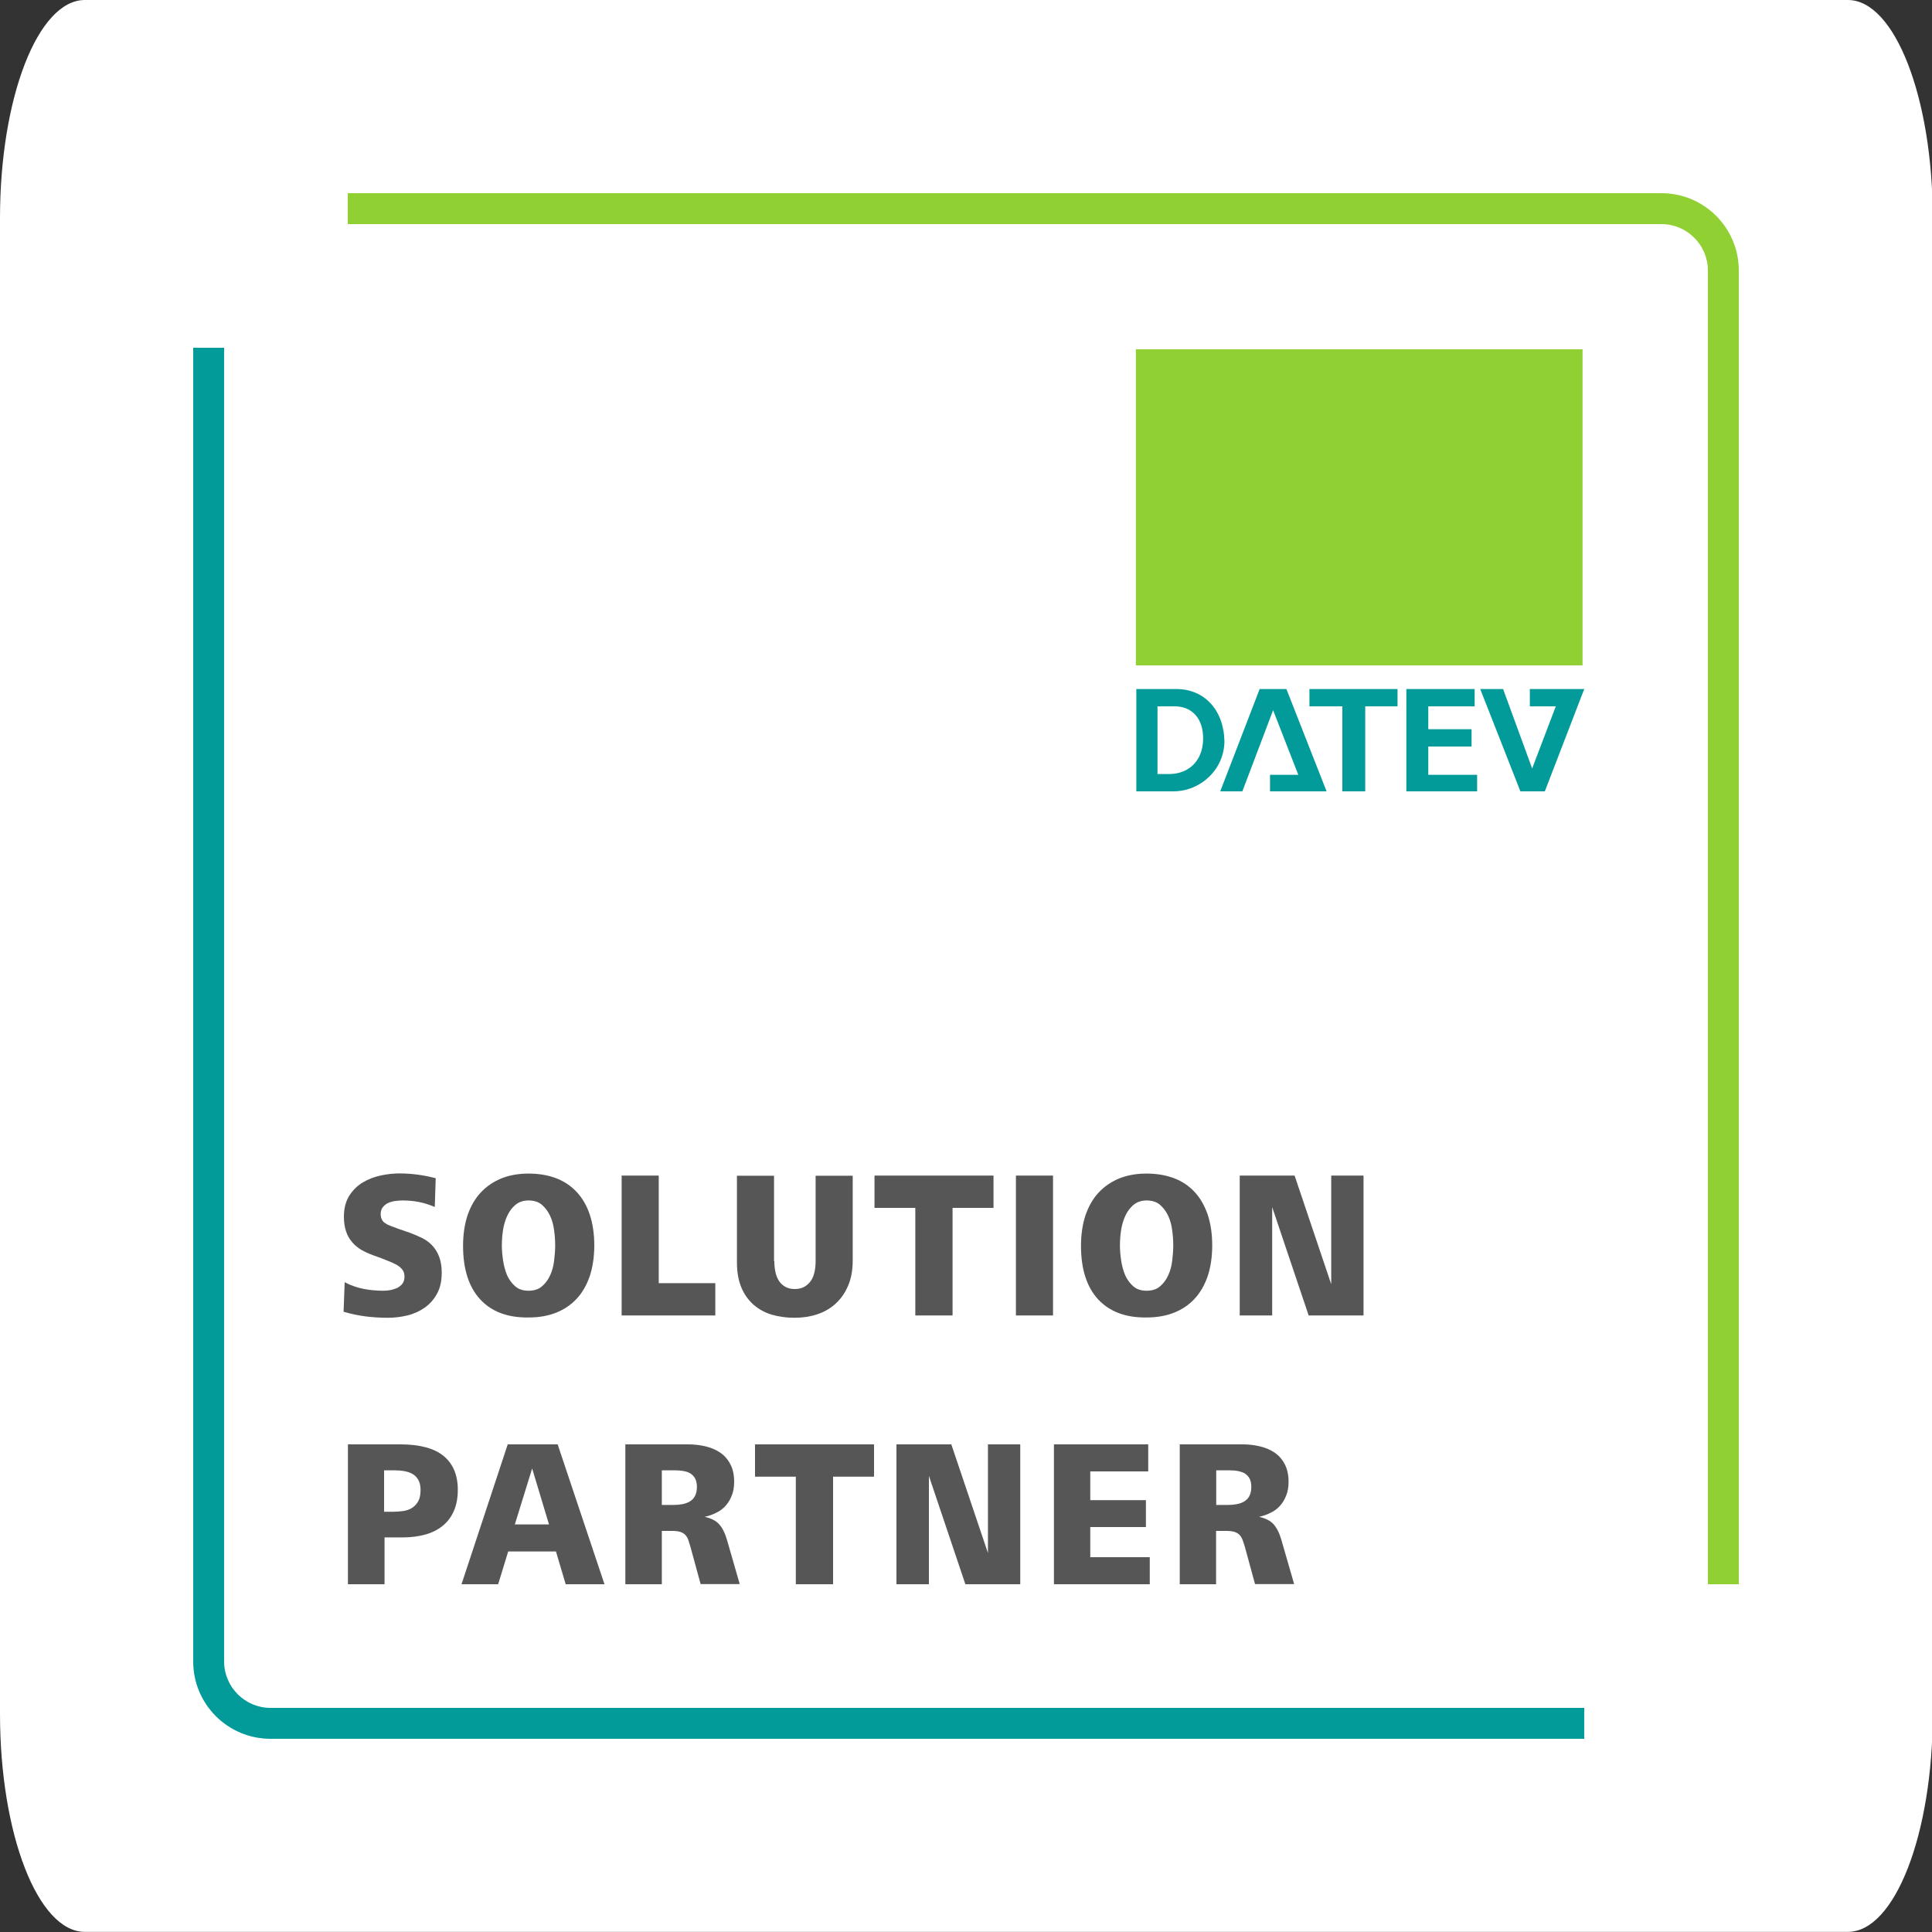 <?xml version="1.0" encoding="UTF-8" standalone="no"?> <svg xmlns="http://www.w3.org/2000/svg" xmlns:xlink="http://www.w3.org/1999/xlink" xmlns:serif="http://www.serif.com/" width="100%" height="100%" viewBox="0 0 125 125" version="1.1" xml:space="preserve" style="fill-rule:evenodd;clip-rule:evenodd;stroke-linejoin:round;stroke-miterlimit:2;"><rect x="0" y="0" width="125" height="125" fill="#333333" stroke="none"/> <g transform="matrix(0.392,0,0,1.008,0,0)"> <g id="Kachel"> <path d="M305,124L14,124C6.27,124 0,117.73 0,110L0,14C0,6.27 6.27,0 14,0L305,0C312.73,0 319,6.27 319,14L319,110C319,117.73 312.73,124 305,124Z" style="fill:white;fill-rule:nonzero;"></path> </g> </g> <g id="SOLUTION_PARTNER" transform="matrix(1,0,0,1,0.5,0.5)"> <g> <path d="M74.39,49.58L75.15,49.58C76.32,49.58 77.29,48.82 77.34,47.39C77.39,46.01 76.63,45.2 75.51,45.2L74.39,45.2L74.39,49.58ZM73.01,44.08L75.61,44.08C77.39,44.08 78.67,45.4 78.72,47.44C78.72,49.27 77.19,50.7 75.41,50.7L73.02,50.7L73.02,44.08L73.01,44.08ZM90.48,44.08L94.91,44.08L94.91,45.2L91.91,45.2L91.91,46.68L94.71,46.68L94.71,47.8L91.91,47.8L91.91,49.63L95.07,49.63L95.07,50.7L90.49,50.7L90.49,44.08L90.48,44.08ZM81.67,50.7L81.67,49.63L83.5,49.63L81.87,45.45L79.88,50.7L78.45,50.7L81,44.08L82.73,44.08L85.33,50.7L81.67,50.7ZM84.22,45.2L84.22,44.08L89.92,44.08L89.92,45.2L87.83,45.2L87.83,50.7L86.35,50.7L86.35,45.2L84.22,45.2ZM98.48,44.08L98.48,45.2L100.16,45.2L98.63,49.22L96.75,44.08L95.27,44.08L97.87,50.7L99.45,50.7L102,44.08L98.48,44.08Z" style="fill:rgb(3,154,154);"></path> <rect x="72.99" y="22.1" width="28.9" height="20.45" style="fill:rgb(144,208,51);fill-rule:nonzero;"></rect> </g> <g> <path d="M112,102L110,102L110,17C110,15.35 108.65,14 107,14L22,14L22,12L107,12C109.76,12 112,14.24 112,17L112,102Z" style="fill:rgb(144,208,51);fill-rule:nonzero;"></path> </g> <g> <path d="M102,112L17,112C14.24,112 12,109.76 12,107L12,22L14,22L14,107C14,108.65 15.35,110 17,110L102,110L102,112Z" style="fill:rgb(3,154,154);fill-rule:nonzero;"></path> </g> <g> <path d="M21.8,82.46C22.21,82.67 22.61,82.81 23.02,82.89C23.43,82.97 23.85,83.01 24.29,83.01C24.44,83.01 24.59,83 24.75,82.97C24.91,82.94 25.06,82.89 25.2,82.83C25.33,82.76 25.45,82.67 25.54,82.55C25.63,82.43 25.67,82.28 25.67,82.09C25.67,81.95 25.64,81.82 25.58,81.72C25.52,81.62 25.43,81.52 25.31,81.43C25.19,81.34 25.03,81.26 24.85,81.18C24.66,81.1 24.44,81.01 24.18,80.91L23.63,80.71C23.35,80.61 23.1,80.49 22.87,80.36C22.64,80.22 22.44,80.06 22.28,79.86C22.11,79.67 21.98,79.44 21.89,79.17C21.8,78.9 21.75,78.59 21.75,78.23C21.75,77.68 21.87,77.22 22.1,76.86C22.33,76.5 22.62,76.21 22.98,76C23.33,75.79 23.72,75.64 24.15,75.55C24.57,75.46 24.98,75.42 25.36,75.42C25.76,75.42 26.15,75.45 26.53,75.5C26.91,75.55 27.3,75.63 27.69,75.73L27.63,77.59C27.3,77.45 26.96,77.34 26.61,77.27C26.26,77.2 25.91,77.17 25.55,77.17C25.41,77.17 25.26,77.18 25.1,77.2C24.94,77.22 24.78,77.26 24.64,77.32C24.5,77.38 24.38,77.47 24.28,77.59C24.18,77.71 24.13,77.86 24.13,78.05C24.13,78.19 24.16,78.31 24.21,78.41C24.26,78.51 24.34,78.59 24.44,78.65C24.54,78.72 24.66,78.78 24.81,78.83C24.95,78.88 25.11,78.94 25.29,79.01L25.99,79.25C26.29,79.36 26.57,79.48 26.83,79.61C27.09,79.74 27.31,79.91 27.49,80.11C27.67,80.31 27.82,80.55 27.92,80.83C28.02,81.11 28.08,81.45 28.08,81.83C28.08,82.38 27.98,82.84 27.77,83.21C27.57,83.58 27.3,83.88 26.97,84.11C26.64,84.34 26.27,84.51 25.85,84.61C25.43,84.71 25.02,84.76 24.59,84.76C24.1,84.76 23.62,84.73 23.15,84.67C22.68,84.61 22.21,84.51 21.73,84.37L21.8,82.46Z" style="fill:rgb(86,86,86);fill-rule:nonzero;"></path> <path d="M30.57,83.57C29.83,82.77 29.46,81.61 29.46,80.1C29.46,79.37 29.56,78.71 29.75,78.13C29.95,77.55 30.23,77.06 30.59,76.67C30.96,76.27 31.4,75.97 31.92,75.75C32.44,75.54 33.03,75.43 33.69,75.43C34.36,75.43 34.95,75.53 35.48,75.73C36,75.93 36.45,76.23 36.82,76.63C37.19,77.03 37.47,77.52 37.66,78.09C37.85,78.67 37.95,79.33 37.95,80.08C37.95,80.82 37.85,81.48 37.66,82.06C37.46,82.64 37.18,83.13 36.82,83.52C36.46,83.91 36.01,84.22 35.48,84.43C34.95,84.64 34.36,84.74 33.7,84.74C32.35,84.76 31.31,84.37 30.57,83.57ZM32.31,82.01C32.44,82.3 32.62,82.54 32.84,82.73C33.06,82.92 33.35,83.01 33.69,83.01C34.05,83.01 34.34,82.92 34.56,82.73C34.78,82.54 34.96,82.31 35.09,82.02C35.22,81.74 35.31,81.42 35.35,81.08C35.39,80.74 35.42,80.41 35.42,80.09C35.42,79.77 35.4,79.44 35.35,79.1C35.31,78.76 35.22,78.44 35.09,78.16C34.96,77.88 34.78,77.64 34.56,77.45C34.34,77.26 34.05,77.17 33.69,77.17C33.35,77.17 33.07,77.27 32.84,77.46C32.62,77.65 32.44,77.89 32.31,78.18C32.18,78.47 32.09,78.78 32.04,79.12C31.99,79.46 31.97,79.78 31.97,80.09C31.97,80.4 32,80.72 32.05,81.06C32.1,81.4 32.19,81.72 32.31,82.01Z" style="fill:rgb(86,86,86);fill-rule:nonzero;"></path> <path d="M39.72,84.61L39.72,75.56L42.12,75.56L42.12,82.52L45.78,82.52L45.78,84.61L39.72,84.61Z" style="fill:rgb(86,86,86);fill-rule:nonzero;"></path> <path d="M49.6,81.1C49.6,81.34 49.62,81.57 49.67,81.79C49.71,82.01 49.79,82.2 49.89,82.36C49.99,82.52 50.13,82.65 50.3,82.75C50.47,82.85 50.68,82.9 50.92,82.9C51.16,82.9 51.37,82.85 51.55,82.75C51.72,82.65 51.86,82.52 51.97,82.36C52.08,82.2 52.15,82.01 52.2,81.79C52.25,81.57 52.27,81.34 52.27,81.1L52.27,75.57L54.67,75.57L54.67,81.06C54.67,81.68 54.57,82.23 54.37,82.69C54.17,83.16 53.9,83.54 53.56,83.85C53.22,84.16 52.82,84.39 52.36,84.54C51.9,84.69 51.42,84.76 50.9,84.76C50.38,84.76 49.89,84.69 49.44,84.56C48.99,84.43 48.6,84.21 48.26,83.92C47.93,83.63 47.66,83.26 47.47,82.81C47.28,82.36 47.18,81.82 47.18,81.18L47.18,75.57L49.58,75.57L49.58,81.1L49.6,81.1Z" style="fill:rgb(86,86,86);fill-rule:nonzero;"></path> <path d="M58.72,84.61L58.72,77.65L56.08,77.65L56.08,75.56L63.78,75.56L63.78,77.65L61.13,77.65L61.13,84.61L58.72,84.61Z" style="fill:rgb(86,86,86);fill-rule:nonzero;"></path> <rect x="65.23" y="75.56" width="2.4" height="9.05" style="fill:rgb(86,86,86);fill-rule:nonzero;"></rect> <path d="M70.55,83.57C69.81,82.77 69.44,81.61 69.44,80.1C69.44,79.37 69.54,78.71 69.73,78.13C69.93,77.55 70.21,77.06 70.57,76.67C70.94,76.27 71.38,75.97 71.9,75.75C72.42,75.54 73.01,75.43 73.67,75.43C74.34,75.43 74.93,75.53 75.46,75.73C75.99,75.93 76.43,76.23 76.8,76.63C77.17,77.03 77.44,77.52 77.64,78.09C77.83,78.67 77.93,79.33 77.93,80.08C77.93,80.82 77.83,81.48 77.64,82.06C77.44,82.64 77.16,83.13 76.8,83.52C76.43,83.92 75.99,84.22 75.46,84.43C74.93,84.64 74.34,84.74 73.68,84.74C72.34,84.76 71.3,84.37 70.55,83.57ZM72.3,82.01C72.43,82.3 72.61,82.54 72.83,82.73C73.05,82.92 73.34,83.01 73.68,83.01C74.04,83.01 74.33,82.92 74.55,82.73C74.77,82.54 74.95,82.31 75.08,82.02C75.21,81.74 75.3,81.42 75.34,81.08C75.38,80.74 75.41,80.41 75.41,80.09C75.41,79.77 75.39,79.44 75.34,79.1C75.3,78.76 75.21,78.44 75.08,78.16C74.95,77.88 74.77,77.64 74.55,77.45C74.33,77.26 74.04,77.17 73.68,77.17C73.34,77.17 73.06,77.27 72.83,77.46C72.61,77.65 72.43,77.89 72.3,78.18C72.17,78.47 72.08,78.78 72.03,79.12C71.98,79.46 71.96,79.78 71.96,80.09C71.96,80.4 71.99,80.72 72.04,81.06C72.09,81.4 72.18,81.72 72.3,82.01Z" style="fill:rgb(86,86,86);fill-rule:nonzero;"></path> <path d="M79.71,84.61L79.71,75.56L83.26,75.56L85.63,82.59L85.63,75.56L87.72,75.56L87.72,84.61L84.17,84.61L81.81,77.6L81.81,84.61L79.71,84.61Z" style="fill:rgb(86,86,86);fill-rule:nonzero;"></path> <path d="M22.01,102L22.01,92.95L25.4,92.95C26.65,92.95 27.59,93.2 28.2,93.7C28.81,94.2 29.12,94.93 29.12,95.89C29.12,96.42 29.03,96.89 28.86,97.27C28.69,97.66 28.44,97.98 28.13,98.23C27.82,98.48 27.44,98.67 27,98.79C26.56,98.91 26.08,98.97 25.56,98.97L24.38,98.97L24.38,102L22.01,102ZM24.35,97.31L24.95,97.31C25.17,97.31 25.39,97.29 25.6,97.26C25.81,97.23 26,97.16 26.16,97.06C26.32,96.96 26.45,96.82 26.56,96.63C26.66,96.45 26.71,96.2 26.71,95.9C26.71,95.63 26.66,95.41 26.56,95.24C26.46,95.07 26.34,94.95 26.18,94.86C26.03,94.77 25.85,94.72 25.66,94.68C25.46,94.65 25.27,94.63 25.07,94.63L24.35,94.63L24.35,97.31Z" style="fill:rgb(86,86,86);fill-rule:nonzero;"></path> <path d="M29.36,102L32.35,92.95L35.58,92.95L38.61,102L36.1,102L35.47,99.88L32.38,99.88L31.73,102L29.36,102ZM32.81,98.13L35.02,98.13L33.93,94.51L32.81,98.13Z" style="fill:rgb(86,86,86);fill-rule:nonzero;"></path> <path d="M39.96,102L39.96,92.95L44.04,92.95C44.4,92.95 44.75,92.99 45.11,93.07C45.47,93.15 45.78,93.28 46.06,93.46C46.34,93.64 46.57,93.89 46.74,94.21C46.91,94.52 47,94.91 47,95.38C47,95.71 46.95,96 46.85,96.25C46.75,96.51 46.62,96.73 46.45,96.92C46.28,97.11 46.08,97.26 45.85,97.37C45.62,97.49 45.36,97.58 45.09,97.64C45.51,97.73 45.82,97.89 46.02,98.11C46.23,98.34 46.4,98.67 46.53,99.11L47.36,101.99L44.83,101.99L44.2,99.68C44.14,99.47 44.09,99.3 44.04,99.15C43.99,99.01 43.92,98.89 43.83,98.8C43.74,98.71 43.63,98.65 43.5,98.61C43.37,98.57 43.19,98.55 42.98,98.55L42.32,98.55L42.32,102L39.96,102ZM42.31,96.87L43.09,96.87C43.28,96.87 43.46,96.85 43.64,96.82C43.82,96.79 43.98,96.73 44.12,96.65C44.26,96.57 44.38,96.45 44.46,96.3C44.54,96.15 44.59,95.95 44.59,95.71C44.59,95.48 44.55,95.3 44.47,95.15C44.39,95.01 44.28,94.9 44.15,94.82C44.02,94.74 43.86,94.7 43.69,94.67C43.51,94.64 43.33,94.63 43.15,94.63L42.32,94.63L42.32,96.87L42.31,96.87Z" style="fill:rgb(86,86,86);fill-rule:nonzero;"></path> <path d="M50.99,102L50.99,95.04L48.35,95.04L48.35,92.95L56.05,92.95L56.05,95.04L53.4,95.04L53.4,102L50.99,102Z" style="fill:rgb(86,86,86);fill-rule:nonzero;"></path> <path d="M57.5,102L57.5,92.95L61.05,92.95L63.42,99.98L63.42,92.95L65.51,92.95L65.51,102L61.96,102L59.6,94.99L59.6,102L57.5,102Z" style="fill:rgb(86,86,86);fill-rule:nonzero;"></path> <path d="M67.69,102L67.69,92.95L73.79,92.95L73.79,94.7L70.04,94.7L70.04,96.56L73.64,96.56L73.64,98.3L70.04,98.3L70.04,100.25L73.89,100.25L73.89,102L67.69,102Z" style="fill:rgb(86,86,86);fill-rule:nonzero;"></path> <path d="M75.83,102L75.83,92.95L79.91,92.95C80.27,92.95 80.62,92.99 80.98,93.07C81.33,93.15 81.65,93.28 81.93,93.46C82.21,93.64 82.44,93.89 82.61,94.21C82.78,94.52 82.87,94.91 82.87,95.38C82.87,95.71 82.82,96 82.72,96.25C82.62,96.51 82.49,96.73 82.32,96.92C82.15,97.11 81.95,97.26 81.72,97.37C81.49,97.49 81.23,97.58 80.96,97.64C81.38,97.73 81.69,97.89 81.89,98.11C82.1,98.34 82.27,98.67 82.4,99.11L83.23,101.99L80.7,101.99L80.07,99.68C80.01,99.47 79.96,99.3 79.9,99.15C79.85,99.01 79.78,98.89 79.69,98.8C79.6,98.71 79.49,98.65 79.36,98.61C79.23,98.57 79.05,98.55 78.84,98.55L78.18,98.55L78.18,102L75.83,102ZM78.18,96.87L78.96,96.87C79.15,96.87 79.33,96.85 79.51,96.82C79.69,96.79 79.85,96.73 79.99,96.65C80.13,96.57 80.25,96.45 80.33,96.3C80.41,96.15 80.46,95.95 80.46,95.71C80.46,95.48 80.42,95.3 80.34,95.15C80.26,95.01 80.15,94.9 80.02,94.82C79.89,94.75 79.73,94.7 79.56,94.67C79.39,94.64 79.2,94.63 79.02,94.63L78.19,94.63L78.19,96.87L78.18,96.87Z" style="fill:rgb(86,86,86);fill-rule:nonzero;"></path> </g> </g> </svg> 